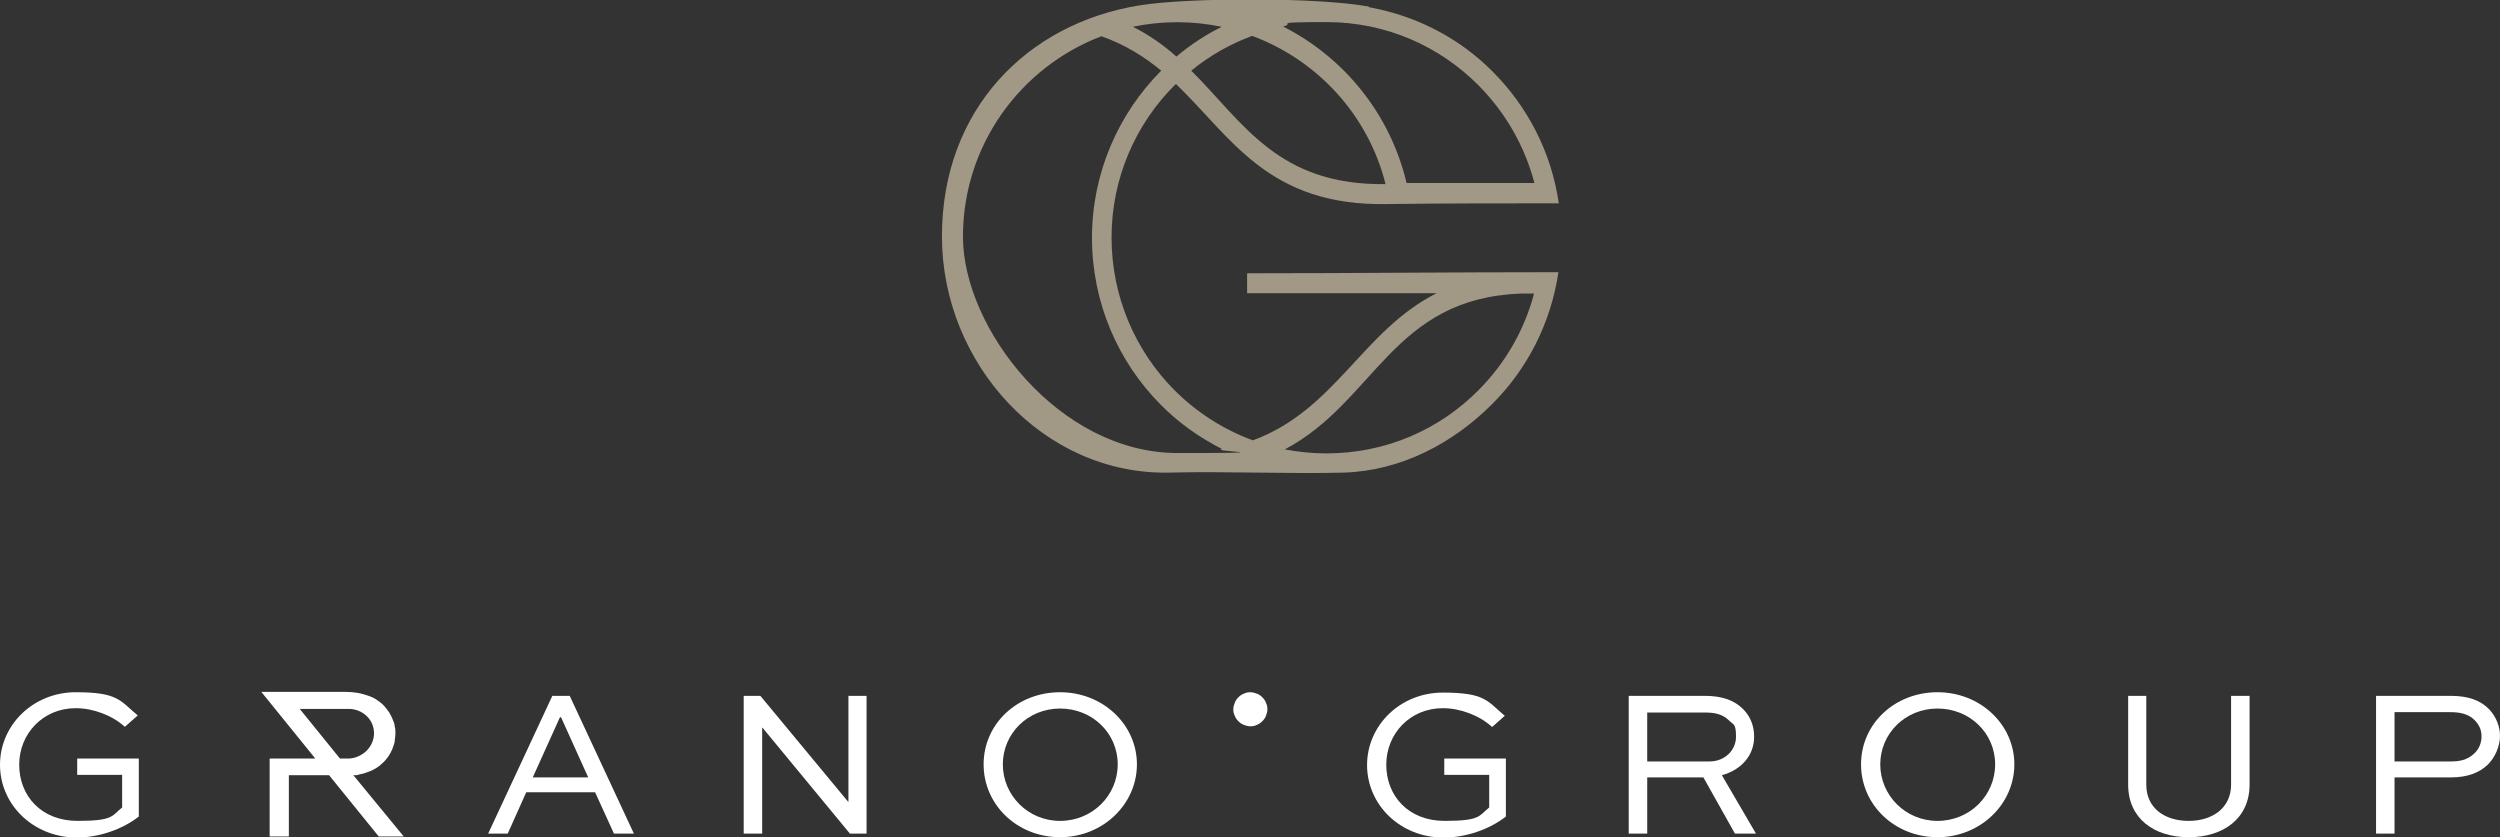 <?xml version="1.0" encoding="UTF-8"?>
<svg id="Warstwa_1" xmlns="http://www.w3.org/2000/svg" version="1.1" xmlns:xlink="http://www.w3.org/1999/xlink" viewBox="0 0 689.8 231">
  <rect x="0" y="0" width="689.8" height="231" fill="#333333" stroke="none"/>
  <!-- Generator: Adobe Illustrator 29.5.0, SVG Export Plug-In . SVG Version: 2.1.0 Build 137)  -->
  <defs>
    <style>
      .st0 {
        fill: #fff;
      }

      .st1 {
        fill: none;
      }

      .st2 {
        fill: #a19885;
      }

      .st3 {
        clip-path: url(#clippath);
      }
    </style>
    <clipPath id="clippath">
      <rect class="st1" y="0" width="689.8" height="231"/>
    </clipPath>
  </defs>
  <g class="st3">
    <g>
      <path class="st2" d="M312.6,7.4c4.6,2.3,8.5,5.1,12,8.2,3.8-3.2,8-6,12.5-8.2-8.1-1.7-16.5-1.7-24.6,0M320.4,19.5c-4.7-3.9-10-7.2-16.5-9.5-22.3,8.5-38.2,30-38.2,55.3s26.5,59.7,59.2,59.7,8.5-.4,12.3-1.1c-6.3-3.2-12.1-7.3-17-12.3-11.7-11.8-18.9-28.1-18.9-46s7.3-34.2,19-46h.1ZM382.3,50.8c-4.8-19.1-18.8-34.2-36.8-40.9-6.2,2.3-11.8,5.5-16.8,9.6,14.4,14.3,23.8,31.7,53.6,31.3M423.3,81h-3.5c-35.6,1.2-40.3,29.8-65.3,43,3.7.7,7.6,1.1,11.5,1.1,16.4,0,31.2-6.6,41.9-17.4,7.3-7.3,12.7-16.5,15.4-26.8M423.4,50.6c-2.7-10.4-8.1-19.6-15.4-27-10.7-10.8-25.5-17.5-41.9-17.5s-8.2.4-12.1,1.2c16.8,8.5,29.6,24.1,34.1,43.2h35.3ZM377.8,2c13.2,2.4,25,8.6,34.1,17.8,9.6,9.6,16.2,22.3,18.2,36.3-15.8,0-31.4,0-47.2.2-33,.7-43.1-18.4-58.4-33.1l-.4.3c-10.7,10.7-17.4,25.6-17.4,42s6.6,31.3,17.3,42.1c6.1,6.1,13.5,10.9,21.7,13.9,22.8-8.4,30.2-30.3,50.7-40.6h-52.3v-5.5c28.6,0,57.3-.3,85.9-.3-2.1,14.2-8.7,26.9-18.4,36.5-10.6,10.6-24.9,18.3-40.8,18.8-14.5.4-33.5-.4-48,0-34.9.8-62.9-30.1-62.9-65.2S283.5,6.5,314.3,1.5c13.4-2.2,49-2.3,63.3.3"/>
      <path class="st0" d="M348.3,192.4c-.4-.4-.9-.8-1.5-1-.5-.2-1.1-.4-1.8-.4s-1.2.1-1.8.4c-.6.2-1.1.6-1.5,1s-.8.9-1,1.5c-.2.5-.4,1.1-.4,1.8s.1,1.2.4,1.8c.2.6.6,1.1,1,1.5s.9.8,1.5,1c.5.2,1.1.4,1.8.4s1.2-.1,1.8-.4c.6-.2,1.1-.6,1.5-1s.8-.9,1-1.5c.2-.5.4-1.1.4-1.8s-.1-1.2-.4-1.8c-.2-.6-.6-1.1-1-1.5"/>
      <path class="st0" d="M34.4,200.5c-3.4-3.1-8.7-5.1-13.5-5.1-9,0-15.6,7-15.6,15.6s6.1,15.5,16.1,15.5,9.4-1.4,12.3-3.7v-9h-12.4v-4.5h17v16c-4.6,3.6-11.1,5.8-17.2,5.8-12-.1-21.1-9.1-21.1-20.1s9.2-20,20.9-20,12.2,2.3,17.1,6.4l-3.5,3.1h0Z"/>
      <path class="st0" d="M134.7,230l17.7-38h4.8l17.7,38h-5.5l-5.2-11.4h-19l-5.1,11.4h-5.4ZM146.9,214.5h15.4l-7.5-16.6h-.3l-7.5,16.6h0Z"/>
      <polygon class="st0" points="239.1 192 239.1 230 234.5 230 210.4 200.8 210.3 200.8 210.3 230 205.2 230 205.2 192 209.8 192 234 221.2 234.1 221.2 234.1 192 239.1 192"/>
      <path class="st0" d="M292.5,191c11.8,0,21.2,8.9,21.2,19.9s-9.4,20.1-21.2,20.1-21.1-8.9-21.1-20.1,9.3-19.9,21.1-19.9M292.5,226.5c8.9,0,15.9-7,15.9-15.6s-7-15.4-15.9-15.4-15.8,6.9-15.8,15.4,6.9,15.6,15.8,15.6"/>
      <path class="st0" d="M411.6,200.5c-3.4-3.1-8.7-5.1-13.5-5.1-9,0-15.6,7-15.6,15.6s6.1,15.5,16.1,15.5,9.4-1.4,12.3-3.7v-9h-12.4v-4.5h17v16c-4.6,3.6-11.1,5.8-17.2,5.8-11.9,0-21.1-9-21.1-20s9.2-20,20.9-20,12.2,2.3,17.1,6.4l-3.5,3.1h0Z"/>
      <path class="st0" d="M449.4,230v-38h21c4.9,0,8.3,1.3,10.7,3.8,1.9,2,2.9,4.5,2.9,7.5,0,5.1-3.5,9.1-8.9,10.6l9.4,16.1h-5.8l-8.7-15.5h-15.5v15.5h-5.1ZM454.5,196.5v13.6h17.2c4.2,0,7.3-3.1,7.3-6.8s-.7-3.3-1.8-4.4c-1.9-1.9-4.1-2.3-6.8-2.3h-15.9Z"/>
      <path class="st0" d="M534.6,191c11.8,0,21.2,8.9,21.2,19.9s-9.4,20.1-21.2,20.1-21.1-8.9-21.1-20.1,9.3-19.9,21.1-19.9M534.6,226.5c8.9,0,15.9-7,15.9-15.6s-7-15.4-15.9-15.4-15.8,6.9-15.8,15.4,6.9,15.6,15.8,15.6"/>
      <path class="st0" d="M620.7,192v24.5c0,9.3-7.2,14.5-16.8,14.5s-16.7-5.2-16.7-14.5v-24.5h5v24.5c0,6.5,5.1,10,11.7,10s11.7-3.6,11.7-10v-24.5h5.1Z"/>
      <path class="st0" d="M655.6,230v-38h20.6c5,0,8.3,1.3,10.7,3.8,1.9,2.1,2.9,4.7,2.9,7.3s-1.3,5.9-3.4,7.9c-2.3,2.2-5.5,3.5-10.2,3.5h-15.5v15.5h-5.1ZM660.7,196.5v13.6h15.5c2.2,0,4.5-.3,6.5-2.2,1.3-1.2,2-2.9,2-4.7s-.6-3.1-1.8-4.4c-1.8-1.9-4.3-2.3-6.8-2.3h-15.5,0Z"/>
      <path class="st0" d="M74.4,209.3v21.5h5.3v-16.9h11.1l13.7,16.9h6.9l-13.9-16.9h.9c.7-.2,1.4-.4,2-.5.6-.2,1.2-.4,1.7-.6.7-.3,1.3-.6,1.9-1s1.1-.8,1.6-1.3h0c.6-.5,1-1.1,1.5-1.7.4-.6.8-1.3,1.1-2,.3-.7.5-1.4.7-2.1,0-.7.2-1.5.2-2.3s0-1.4-.2-2c0-.7-.3-1.3-.6-2-.2-.6-.6-1.2-.9-1.8-.4-.6-.8-1.1-1.3-1.7h0c-.6-.7-1.3-1.2-2-1.7s-1.5-.9-2.4-1.2-1.8-.6-2.9-.8-2.2-.3-3.5-.3h-23.2l14.9,18.4h-12.6,0ZM82.8,195.6h13.4c1.9,0,3.6.7,4.9,1.9s2.1,2.9,2.1,4.8h0c0,1.9-.8,3.6-2.1,4.9-1.3,1.2-3.1,2.1-5,2.1h-2.3l-11.1-13.7h0Z"/>
    </g>
  </g>
</svg>
